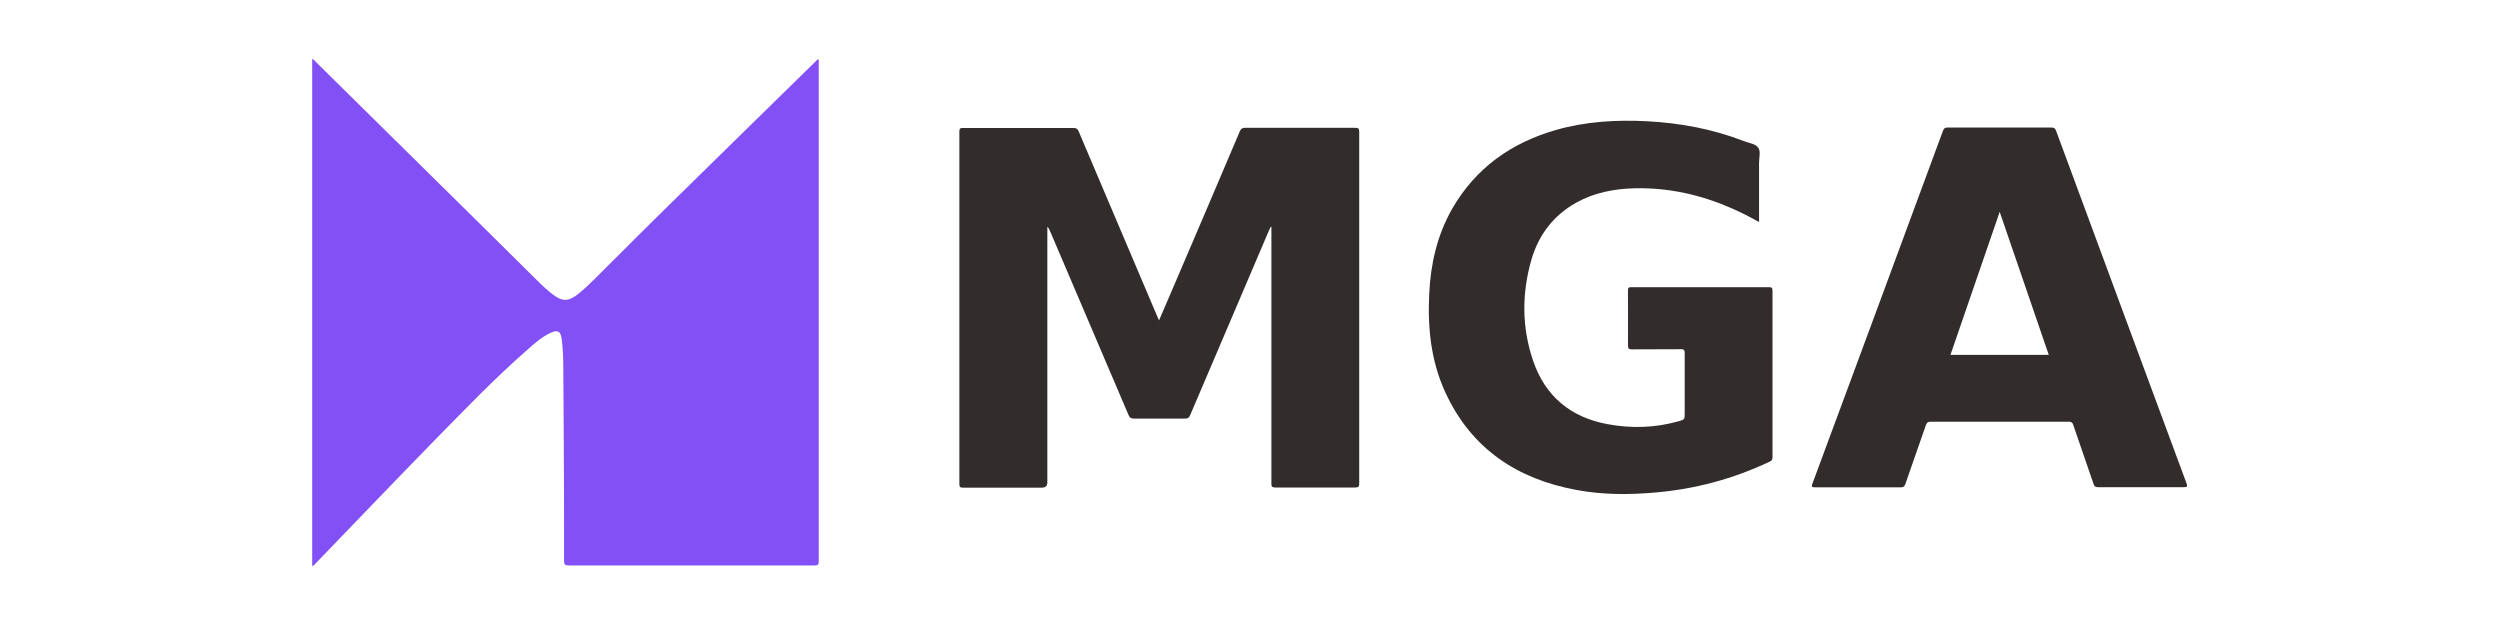 <?xml version="1.0" encoding="UTF-8"?> <svg xmlns="http://www.w3.org/2000/svg" id="f" data-name="gambling-comission" viewBox="0 0 160 40"><path d="m19.98,36.22V3.78c.09,0,.13.08.18.13,3.47,3.42,6.93,6.83,10.39,10.25,1.28,1.26,2.55,2.53,3.83,3.79.32.32.66.64,1.02.91.6.45.97.44,1.57-.02.36-.28.69-.6,1.02-.92,1.73-1.72,3.45-3.45,5.2-5.16,3-2.95,6.02-5.9,9.03-8.85.04-.04.08-.1.16-.12.04.07.02.14.02.21,0,10.64,0,21.28,0,31.92,0,.21-.05.27-.27.27-5.25,0-10.49,0-15.74,0-.23,0-.29-.07-.29-.29,0-2.6,0-5.21-.02-7.81-.02-1.56-.01-3.12-.03-4.67,0-.57-.03-1.14-.1-1.71-.06-.51-.26-.63-.73-.4-.51.24-.93.6-1.35.97-2.22,1.93-4.25,4.06-6.31,6.16-2.47,2.53-4.91,5.08-7.37,7.63-.06.06-.1.13-.22.16Z" style="fill: #8350f5; stroke-width: 0px;"></path><path d="m74.18,20.5c.36-.84.7-1.63,1.04-2.42,1.38-3.22,2.76-6.45,4.13-9.68.07-.17.16-.22.34-.22,2.35,0,4.69,0,7.04,0,.2,0,.26.04.26.25,0,7.51,0,15.01,0,22.52,0,.21-.07.25-.26.25-1.7,0-3.4,0-5.1,0-.22,0-.27-.06-.26-.27,0-5.38,0-10.75,0-16.13v-.28s-.03,0-.04-.01c-.04.08-.08.17-.12.25-1.68,3.94-3.36,7.87-5.04,11.81-.07.16-.14.22-.32.22-1.09,0-2.19,0-3.28,0-.18,0-.27-.05-.34-.22-1.68-3.94-3.36-7.87-5.04-11.81-.04-.09-.08-.17-.16-.25v16.36q0,.34-.35.34c-1.68,0-3.37,0-5.05,0-.18,0-.23-.04-.23-.23,0-7.52,0-15.05,0-22.57,0-.19.06-.22.23-.22,2.36,0,4.72,0,7.08,0,.19,0,.26.07.33.23,1.68,3.96,3.37,7.92,5.05,11.89.02.05.05.1.09.2Z" style="fill: #332c2c; stroke-width: 0px;"></path><path d="m112.6,14.22c-.59-.33-1.16-.62-1.75-.88-1.98-.87-4.05-1.34-6.23-1.29-1.32.03-2.6.28-3.76.93-1.45.82-2.39,2.06-2.85,3.64-.62,2.16-.62,4.34.11,6.47.77,2.26,2.39,3.61,4.73,4.05,1.53.29,3.07.25,4.58-.18.39-.11.39-.12.39-.52,0-1.27,0-2.55,0-3.82,0-.2-.03-.28-.26-.27-1.04.01-2.08,0-3.11.01-.19,0-.26-.03-.26-.25.01-1.17,0-2.33,0-3.5,0-.17.02-.24.22-.23,2.93,0,5.87,0,8.8,0,.18,0,.23.04.23.23,0,3.55,0,7.1,0,10.65,0,.14-.04.22-.17.28-2.32,1.1-4.76,1.76-7.33,1.98-1.68.15-3.36.15-5.03-.16-3.82-.7-6.74-2.64-8.4-6.23-.93-2.01-1.15-4.15-1.04-6.33.09-1.92.51-3.76,1.47-5.44,1.51-2.62,3.79-4.23,6.67-5.05,1.9-.54,3.84-.65,5.8-.55,2.13.11,4.21.5,6.2,1.27.33.13.76.17.93.44.15.23.04.63.04.96,0,1.16,0,2.32,0,3.48,0,.09,0,.17,0,.29Z" style="fill: #332c2c; stroke-width: 0px;"></path><path d="m127.99,8.16c1.09,0,2.19,0,3.28,0,.17,0,.26.04.32.21,2.78,7.52,5.56,15.05,8.35,22.57.07.19.05.24-.17.24-1.83,0-3.66,0-5.49,0-.16,0-.24-.04-.29-.2-.43-1.26-.87-2.52-1.3-3.78-.05-.16-.12-.21-.29-.21-2.95,0-5.9,0-8.85,0-.17,0-.23.06-.29.21-.43,1.25-.88,2.5-1.31,3.76-.06.16-.12.23-.3.23-1.83,0-3.66,0-5.49,0-.23,0-.23-.06-.16-.25,2.79-7.52,5.57-15.04,8.35-22.57.06-.15.12-.21.3-.21,1.11,0,2.22,0,3.33,0Zm3.13,14.55c-1.04-3.04-2.08-6.06-3.14-9.15-1.07,3.1-2.11,6.12-3.15,9.15h6.29Z" style="fill: #332c2c; stroke-width: 0px;"></path></svg> 